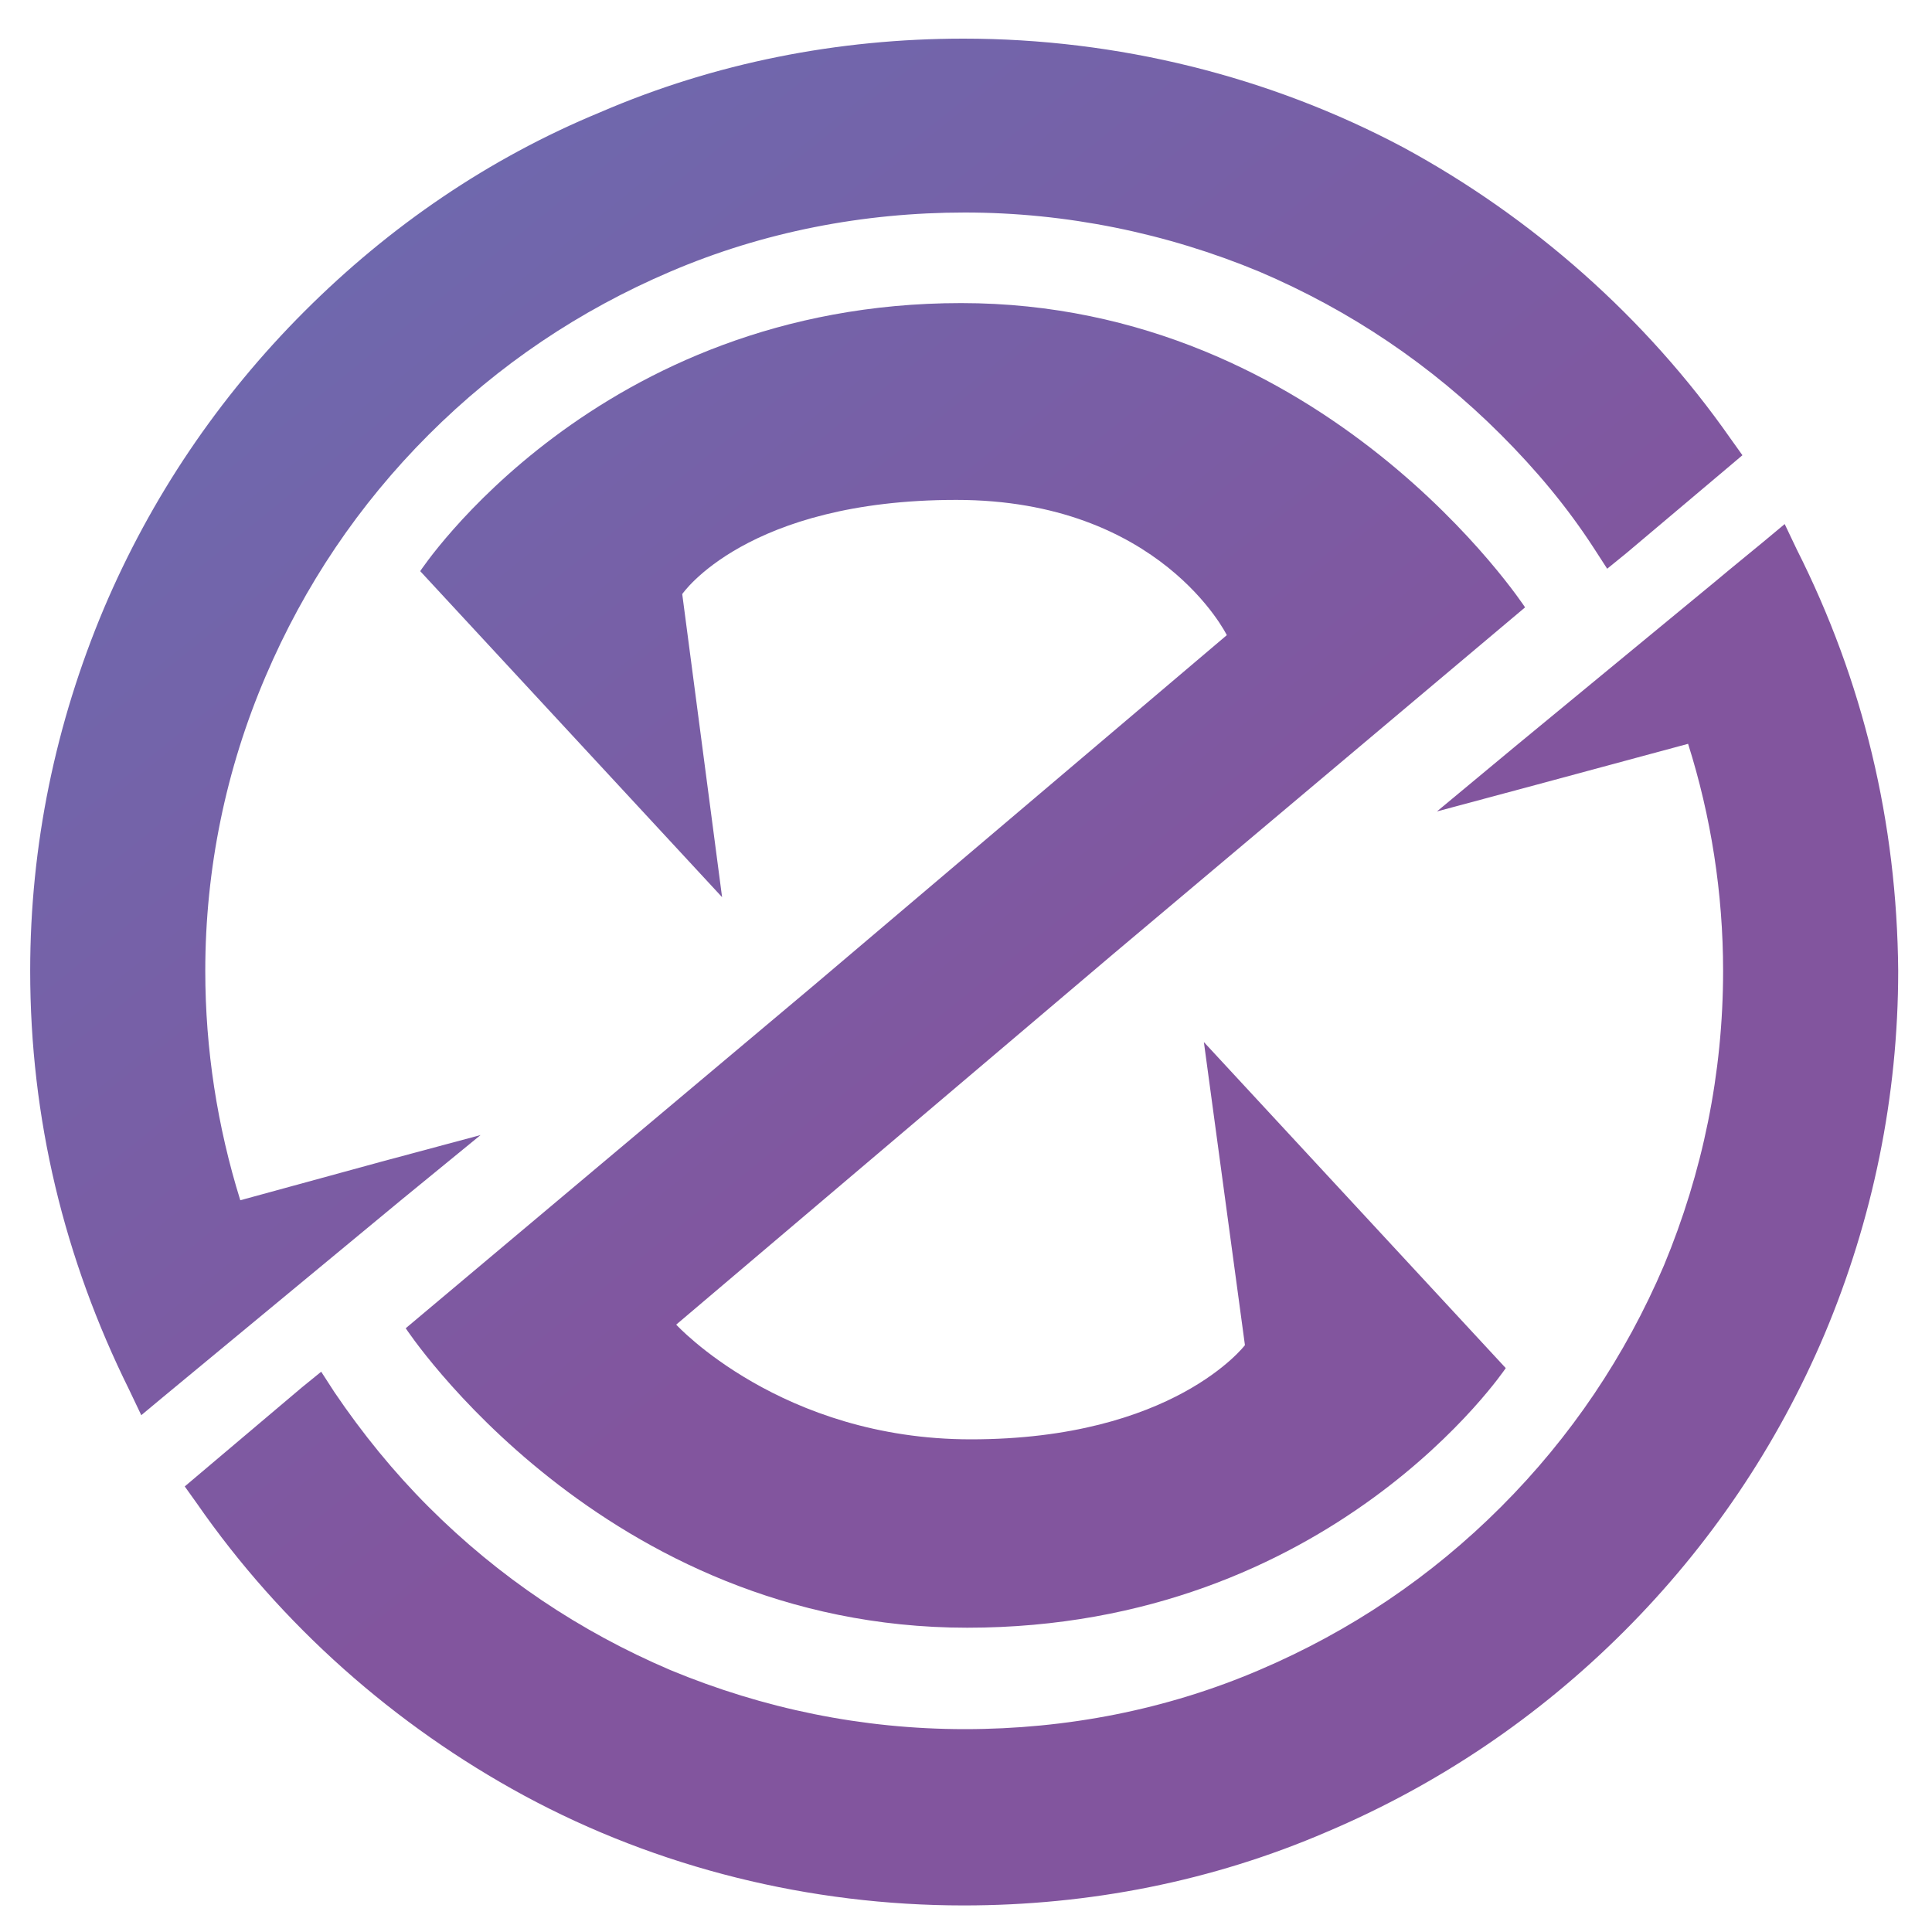 <?xml version="1.0" encoding="utf-8"?>
<!-- Generator: Adobe Illustrator 27.9.6, SVG Export Plug-In . SVG Version: 9.03 Build 54986)  -->
<svg version="1.1" id="katman_1" xmlns="http://www.w3.org/2000/svg" xmlns:xlink="http://www.w3.org/1999/xlink" x="0px" y="0px"
	 viewBox="0 0 16 16" style="enable-background:new 0 0 16 16;" xml:space="preserve">
<style type="text/css">
	.st0{fill:url(#SVGID_1_);}
	.st1{fill:url(#SVGID_00000031903705747125637330000013661120771147822480_);}
	.st2{fill:url(#SVGID_00000178205591974463183470000007523929231530763429_);}
</style>
<linearGradient id="SVGID_1_" gradientUnits="userSpaceOnUse" x1="-0.208" y1="18.253" x2="8.866" y2="7.024" gradientTransform="matrix(1 0 0 -1 0 16.11)">
	<stop  offset="0" style="stop-color:#6473B6"/>
	<stop  offset="1" style="stop-color:#82559E"/>
</linearGradient>
<path class="st0" d="M7.96,2.51c-3.02,0-4.48,2.22-4.48,2.22l2.5,2.7L5.65,4.92c0,0,0.53-0.78,2.27-0.78c1.69,0,2.24,1.12,2.24,1.12
	l-3.42,2.9h0l-3.38,2.84c0,0,1.63,2.48,4.65,2.48s4.46-2.15,4.46-2.15l-2.5-2.7l0.34,2.51c0,0-0.59,0.78-2.27,0.78
	c-1.57,0-2.44-0.95-2.44-0.95L9.22,7.9h0l3.41-2.87C12.63,5.03,10.98,2.51,7.96,2.51z"/>
<linearGradient id="SVGID_00000152230283109332180960000002769789229957595534_" gradientUnits="userSpaceOnUse" x1="-0.28" y1="18.194" x2="8.793" y2="6.966" gradientTransform="matrix(1 0 0 -1 0 16.11)">
	<stop  offset="0" style="stop-color:#6473B6"/>
	<stop  offset="1" style="stop-color:#82559E"/>
</linearGradient>
<path style="fill:url(#SVGID_00000152230283109332180960000002769789229957595534_);" d="M14.88,4.55l-0.1-0.21L14.6,4.49
	l-0.28,0.23l0,0l-0.12,0.1l-1.65,1.36L11.9,6.72l0.82-0.22l1.26-0.34c0.19,0.6,0.29,1.24,0.29,1.88c0,0.85-0.17,1.67-0.49,2.44
	c-0.32,0.75-0.77,1.42-1.35,2c-0.58,0.58-1.25,1.03-2,1.35c-0.77,0.33-1.6,0.49-2.44,0.49c-0.85,0-1.67-0.17-2.44-0.49
	c-0.75-0.32-1.42-0.77-2-1.35c-0.29-0.29-0.55-0.61-0.78-0.95l-0.11-0.17l-0.16,0.13L1.66,12.2l-0.13,0.11l0.1,0.14
	c0.7,1.01,1.64,1.84,2.71,2.42c1.11,0.6,2.37,0.91,3.64,0.91c1.04,0,2.06-0.2,3.01-0.61c0.92-0.39,1.75-0.95,2.46-1.66
	c0.71-0.71,1.27-1.54,1.66-2.46c0.4-0.95,0.61-1.97,0.61-3.01C15.71,6.81,15.43,5.64,14.88,4.55z"/>
<linearGradient id="SVGID_00000173871988391681716150000000276118897728734636_" gradientUnits="userSpaceOnUse" x1="-0.183" y1="18.273" x2="8.89" y2="7.044" gradientTransform="matrix(1 0 0 -1 0 16.11)">
	<stop  offset="0" style="stop-color:#6473B6"/>
	<stop  offset="1" style="stop-color:#82559E"/>
</linearGradient>
<path style="fill:url(#SVGID_00000173871988391681716150000000276118897728734636_);" d="M7.98,0.32c-1.04,0-2.06,0.2-3.01,0.61
	C4.05,1.31,3.23,1.87,2.52,2.58S1.25,4.12,0.86,5.04C0.46,5.99,0.25,7,0.25,8.04c0,1.22,0.28,2.38,0.82,3.47l0.1,0.21l0.18-0.15
	l1.97-1.63L3.98,9.4L3.16,9.62L1.99,9.94C1.8,9.33,1.7,8.69,1.7,8.04C1.7,7.2,1.87,6.37,2.2,5.6c0.32-0.75,0.77-1.42,1.35-2
	c0.58-0.58,1.25-1.03,2-1.35c0.77-0.33,1.6-0.49,2.44-0.49s1.67,0.17,2.44,0.49c0.75,0.32,1.42,0.77,2,1.35
	c0.29,0.29,0.55,0.6,0.77,0.94l0.11,0.17l0.16-0.13l0.83-0.7l0.13-0.11l-0.1-0.14c-0.7-1-1.64-1.83-2.71-2.41
	C10.51,0.63,9.25,0.32,7.98,0.32"/>
</svg>
